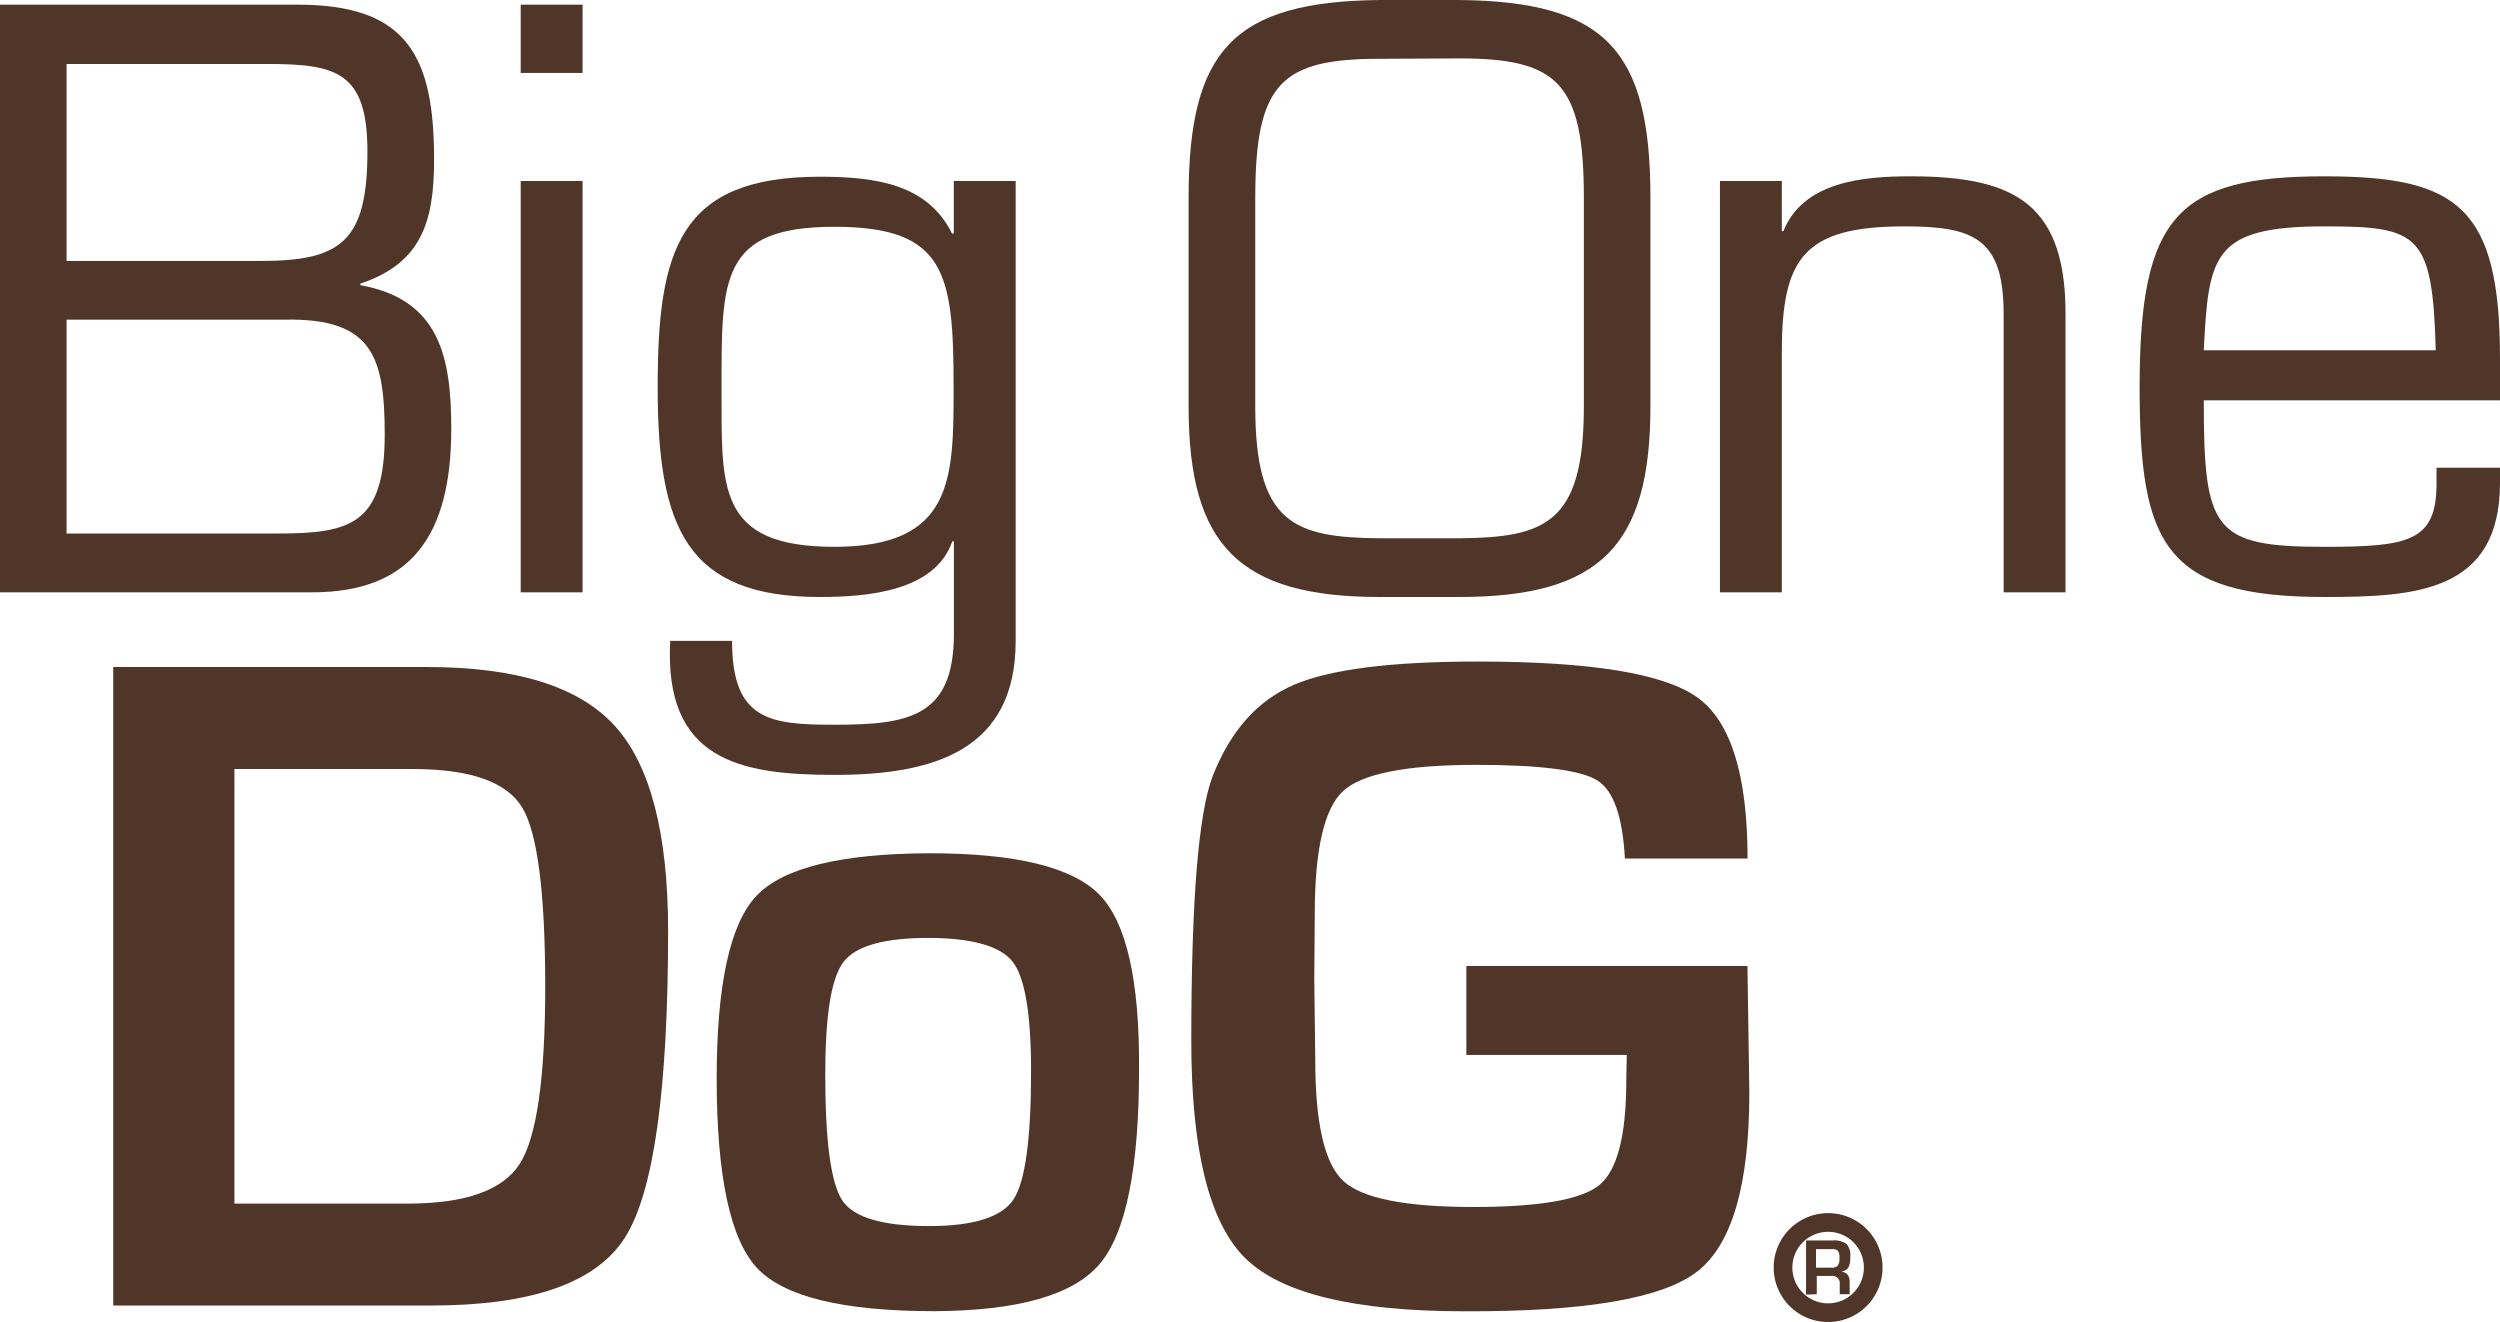 <?xml version="1.0" encoding="UTF-8"?> <svg xmlns="http://www.w3.org/2000/svg" viewBox="0 0 251.68 133.08"><defs><style>.cls-1{fill:#503629;}.cls-2{fill:none;stroke:#503629;stroke-miterlimit:10;stroke-width:1.88px;}</style></defs><g id="Livello_2" data-name="Livello 2"><g id="Livello_1-2" data-name="Livello 1"><path class="cls-1" d="M0,59.63V.47H30C41.09.47,43.7,5.76,43.7,16.09c0,6.23-1.27,10.41-7.42,12.46v.16c7.89,1.42,9.15,7.1,9.15,14.43,0,10.65-3.94,16.49-14,16.49ZM6.7,26.27H26.19c8,0,10.8-1.82,10.8-11,0-8-3.07-8.83-10.09-8.83H6.7Zm0,27.44H27.92c7.26,0,10.81-.86,10.81-9.93,0-7.81-1.19-11.76-10-11.6H6.7Z"></path><path class="cls-1" d="M58.65,7.34H52.42V.47h6.23Zm0,52.29H52.42V18.22h6.23Z"></path><path class="cls-1" d="M102.25,64.52c0,11-8.2,13.49-18.22,13.49-9.62,0-17.19-1.5-16.56-13.49H73.7c0,8,3.78,8.44,10.33,8.44,7.42,0,11.91-.79,12-8.91V54.5h-.16c-1.73,5-8.44,5.6-13.33,5.6C69.12,60.1,66.21,53.16,66.21,39c0-13.8,2.12-21.21,16.32-21.21,5.76,0,10.89.79,13.33,5.75l.16-.07V18.22h6.23ZM96,39c0-11.51-.79-16.17-12-16.17-11.51,0-11.36,5.29-11.36,16.17C72.67,48.9,72,55.05,84,55.05S96,48.19,96,39Z"></path><path class="cls-1" d="M146.91,0c14.74.16,19.24,5.05,19.24,19.88V40.94c0,14-5.05,19.16-19.24,19.16h-8c-14.2,0-19.25-5.2-19.25-19.16V19.88c0-14.83,4.5-19.72,19.25-19.88Zm-8,5.92c-9.94,0-12.54,2.44-12.54,14V40.94c0,11.75,3.86,13.17,12.54,13.25h8c8.67-.08,12.54-1.5,12.54-13.25V19.88c0-11.52-2.61-14-12.54-14Z"></path><path class="cls-1" d="M179.38,23.27h.16c2-5,8.05-5.52,12.78-5.52,10.65,0,15.77,2.84,15.62,14.35V59.63h-6.23v-28c0-7.57-2.92-8.84-9.94-8.84-10.18,0-12.39,3.16-12.39,12.7V59.63h-6.23V18.22h6.23Z"></path><path class="cls-1" d="M251.68,47.09v1.5c0,11-8.44,11.51-17.67,11.51-16.17,0-18.61-5.36-18.61-21.14,0-17.19,3.78-21.21,18.61-21.21,13.41,0,17.67,3.07,17.67,18.37V40.3H221.86c0,13.1.95,14.75,12.15,14.75,8.52,0,11.28-.55,11.28-6.38V47.09Zm-6.47-11.83c-.31-11.76-1.73-12.47-11.2-12.47-11.28,0-11.67,2.92-12.15,12.47Z"></path><path class="cls-1" d="M11.4,131.43V67.15H43q13.47,0,18.86,5.89t5.4,20.63q0,24.06-4.34,30.91t-19.54,6.85Zm12.2-10.26H41q8.76,0,11.32-4t2.57-17.77q0-14.24-2.31-18.09T41.73,77.42H23.6Z"></path><path class="cls-1" d="M93.58,85.9q13,0,17.09,4.16t4,17.59q0,15-4,19.64T94.1,132q-13.8,0-17.87-4.33t-4.08-19.07q0-14.17,4-18.41T93.58,85.9Zm-.1,8.52c-4.49,0-7.34.81-8.57,2.43s-1.83,5.39-1.83,11.32q0,10.17,1.74,12.72c1.16,1.69,4.07,2.54,8.71,2.54,4.49,0,7.32-.9,8.5-2.68s1.77-6.1,1.77-12.91q0-8.61-1.84-11T93.48,94.42Z"></path><path class="cls-1" d="M147.62,97.25h28.3l.19,12.76q0,13.93-5.25,18t-23.43,4q-16.67,0-22.09-5.37t-5.41-21.9q0-21.09,2.17-26.65,2.67-6.78,8.14-9.14t18.56-2.35q17.13,0,22.13,3.65t5,16.18H163.58c-.22-4.21-1.14-6.82-2.75-7.85S155.15,77,148.65,77q-10.59,0-13.44,2.64t-2.85,12.39l-.05,6.45.1,8.24q0,9.55,2.82,12.17t13.1,2.62q10,0,12.69-2.22t2.7-10.45l.05-2.64H147.62Z"></path><path class="cls-2" d="M188.58,127.6a4.54,4.54,0,1,1-4.53-4.53A4.53,4.53,0,0,1,188.58,127.6Z"></path><path class="cls-1" d="M181.82,130.33v-5.45h2.69a2.1,2.1,0,0,1,1.38.35,1.68,1.68,0,0,1,.38,1.26,2.36,2.36,0,0,1-.19,1.12,1.09,1.09,0,0,1-.78.42v0c.6,0,.91.39.91,1.06v1.2h-1v-1a.74.74,0,0,0-.83-.84h-1.48v1.84Zm1-2.71h1.48a.93.93,0,0,0,.7-.19,1.13,1.13,0,0,0,.18-.76,1.25,1.25,0,0,0-.15-.75.92.92,0,0,0-.66-.17h-1.55Z"></path></g></g></svg> 